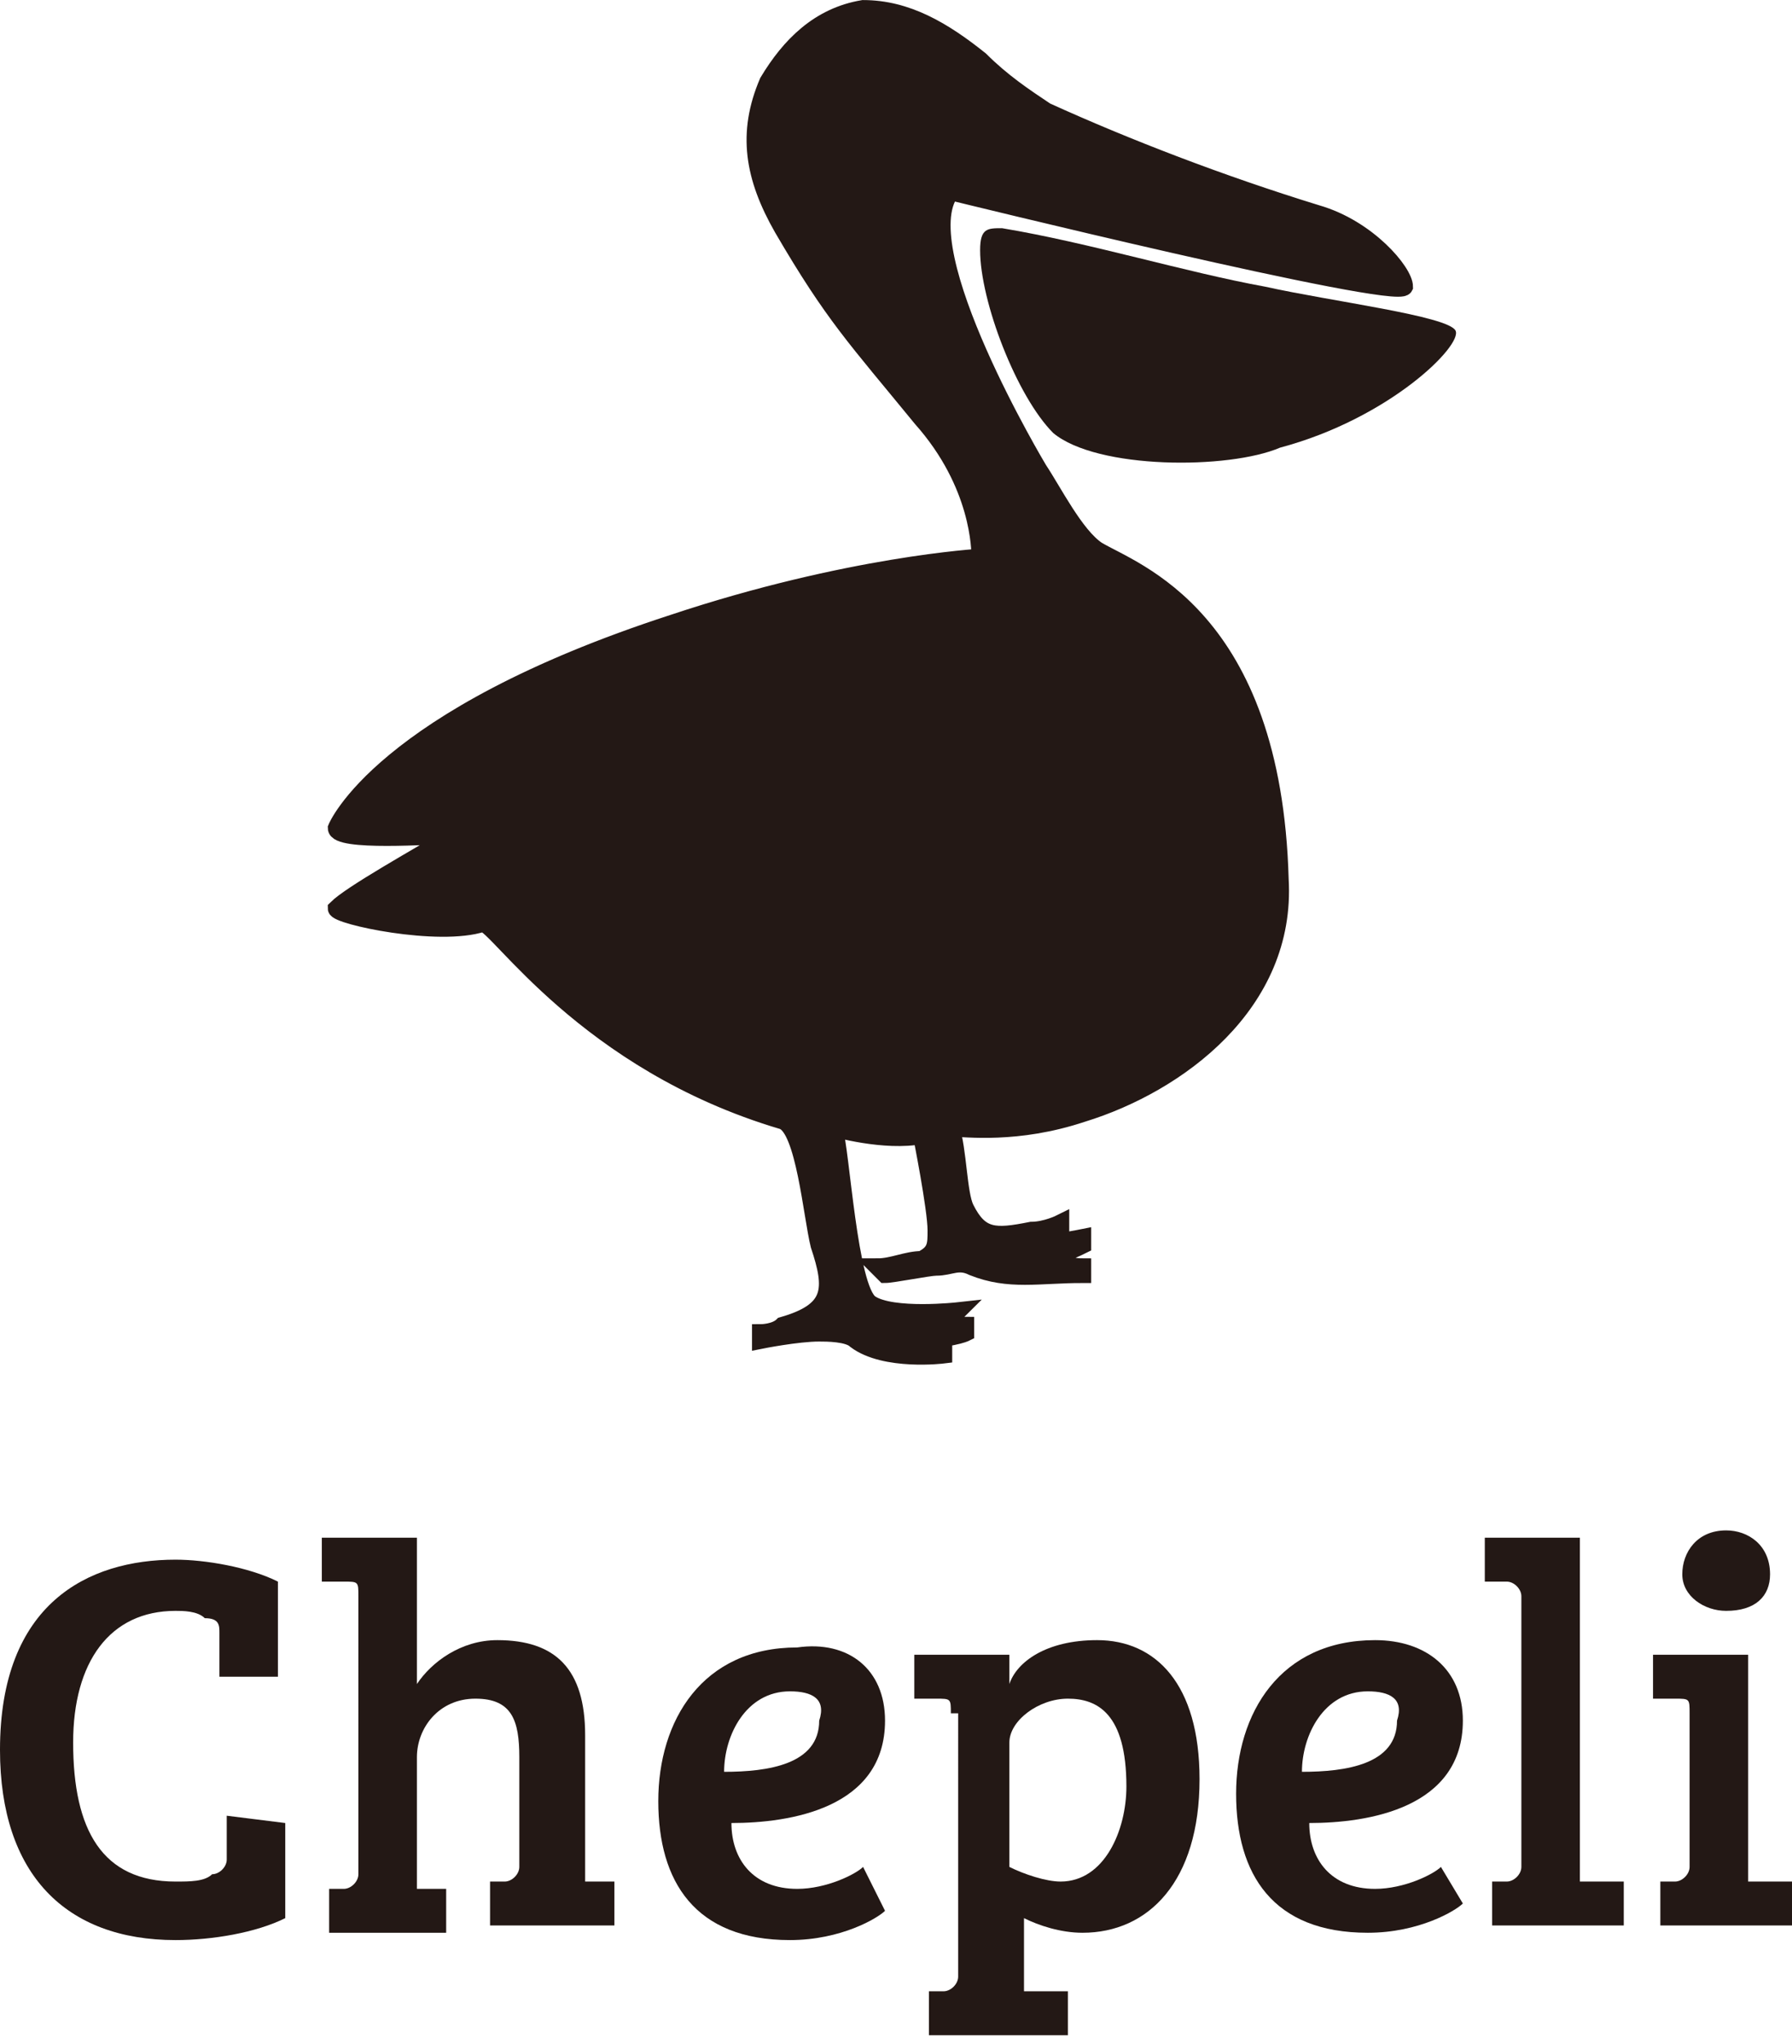 <svg xmlns="http://www.w3.org/2000/svg" xmlns:xlink="http://www.w3.org/1999/xlink" version="1.1" id="レイヤー_1" x="0px" y="0px" viewBox="0 0 24.5 27.9" style="enable-background:new 0 0 24.5 27.9;" xml:space="preserve" width="57"  height="65" >
<style type="text/css">
	.st0{fill:#231815;}
	.st1{fill:#CFD0D0;}
	.st2{fill:#E5CBAF;stroke:#E5CBAF;stroke-width:0.5;}
	.st3{fill-rule:evenodd;clip-rule:evenodd;fill:#231815;stroke:#231815;stroke-width:0.237;stroke-miterlimit:10;}
	.st4{fill-rule:evenodd;clip-rule:evenodd;fill:#231815;}
	.st5{fill:#040000;}
	.st6{fill-rule:evenodd;clip-rule:evenodd;fill:#FFFFFF;}
	.st7{fill:#785418;stroke:#785418;stroke-width:0.114;}
	.st8{fill:#785418;stroke:#785418;stroke-width:4.620000e-02;}
	.st9{fill:#E50012;stroke:#785418;stroke-width:0.128;}
	.st10{fill:#785418;stroke:#785418;stroke-width:0.128;}
	.st11{fill:#785418;}
</style>
<g>
	<g>
		<path class="st3" d="M6.2,11.4c-0.3,0-1.6,0.1-1.6-0.1c0,0,0.6-1.5,4.6-2.8c2.4-0.8,4.2-0.9,4.2-0.9c0-0.1,0-1-0.8-1.9    c-0.9-1.1-1.2-1.4-1.9-2.6c-0.4-0.7-0.5-1.3-0.2-2c0.3-0.5,0.7-0.9,1.3-1c0.6,0,1.1,0.3,1.6,0.7c0.3,0.3,0.6,0.5,0.9,0.7    C15.4,2,16.7,2.5,18,2.9c0.7,0.2,1.2,0.8,1.2,1C19.1,4.1,13,2.6,13,2.6c-0.6,0.8,1.2,3.8,1.2,3.8c0.2,0.3,0.5,0.9,0.8,1.1    c0.5,0.3,2.4,0.9,2.5,4.5c0.1,1.7-1.4,2.8-2.7,3.2c-0.9,0.3-1.6,0.2-1.8,0.2c0.1,0.3,0.1,0.9,0.2,1.1c0.2,0.4,0.4,0.4,0.9,0.3    c0.2,0,0.4-0.1,0.4-0.1c0,0,0,0,0,0.1c0,0-0.3,0.2-0.4,0.2c0.2,0,0.7-0.1,0.7-0.1c0,0,0,0.1,0,0.1c0,0-0.4,0.2-0.6,0.2    c0.1,0,0.4,0.1,0.6,0.1c0,0,0,0,0,0.1c-0.6,0-1,0.1-1.5-0.1c-0.2-0.1-0.3,0-0.5,0c-0.1,0-0.6,0.1-0.7,0.1c0,0-0.1-0.1-0.1-0.1    c0.2,0,0.4-0.1,0.6-0.1c0.2-0.1,0.2-0.2,0.2-0.4c0-0.3-0.2-1.3-0.2-1.3c-0.5,0.1-1.2-0.1-1.2-0.1c0.1,0.3,0.2,2.2,0.5,2.4    c0.3,0.2,1.2,0.1,1.2,0.1c0,0,0,0,0,0c0,0-0.1,0.1-0.5,0.1c0,0.1,0.6,0.1,0.6,0.1c0,0,0,0.1,0,0.1c0,0-0.2,0.1-0.8,0.1    c0.2,0.2,0.5,0.1,0.5,0.1c0,0,0,0.1,0,0.1c0,0-0.8,0.1-1.2-0.2c-0.1-0.1-0.4-0.1-0.5-0.1c-0.3,0-0.8,0.1-0.8,0.1c0,0,0-0.1,0-0.1    c0,0,0.2,0,0.3-0.1c0.7-0.2,0.7-0.5,0.5-1.1c-0.1-0.4-0.2-1.6-0.5-1.7c-2.7-0.8-3.9-2.7-4.1-2.7c-0.6,0.2-2-0.1-2-0.2    C4.8,12.2,5.7,11.7,6.2,11.4z"/>
		<path class="st4" d="M14.4,5.9c-0.5-0.5-1-1.8-1-2.5c0-0.3,0.1-0.3,0.3-0.3c1.2,0.2,2.5,0.6,3.6,0.8c0.9,0.2,2.5,0.4,2.6,0.6    c0.1,0.2-0.9,1.2-2.4,1.6C16.8,6.4,15,6.4,14.4,5.9z"/>
	</g>
	<g>
		<g>
			<path class="st0" d="M2.4,22c-0.9,0-1.4,0.7-1.4,1.8c0,1.2,0.4,1.9,1.4,1.9c0.2,0,0.4,0,0.5-0.1c0.1,0,0.2-0.1,0.2-0.2v-0.6     l0.8,0.1v1.3c-0.4,0.2-1,0.3-1.5,0.3c-1.5,0-2.4-0.9-2.4-2.6c0-2,1.2-2.6,2.4-2.6c0.4,0,1,0.1,1.4,0.3v1.3L3,22.9v-0.6     c0-0.1,0-0.2-0.2-0.2C2.7,22,2.5,22,2.4,22z"/>
			<path class="st0" d="M4.9,21.8c0-0.2,0-0.2-0.2-0.2l-0.3,0V21h1.3v2c0.2-0.3,0.6-0.6,1.1-0.6c0.8,0,1.2,0.4,1.2,1.3v2l0.4,0v0.6     H6.7v-0.6l0.2,0c0.1,0,0.2-0.1,0.2-0.2V24c0-0.5-0.1-0.8-0.6-0.8c-0.5,0-0.8,0.4-0.8,0.8v1.8l0.4,0v0.6H4.5v-0.6l0.2,0     c0.1,0,0.2-0.1,0.2-0.2V21.8z"/>
			<path class="st0" d="M12.1,23.5c0,1.2-1.3,1.4-2.1,1.4c0,0.5,0.3,0.9,0.9,0.9c0.4,0,0.8-0.2,0.9-0.3l0.3,0.6     c-0.1,0.1-0.6,0.4-1.3,0.4c-1.3,0-1.8-0.8-1.8-1.9c0-1.1,0.6-2.1,1.9-2.1C11.6,22.4,12.1,22.8,12.1,23.5z M10.8,23.1     c-0.6,0-0.9,0.6-0.9,1.1c0.6,0,1.3-0.1,1.3-0.7C11.3,23.2,11.1,23.1,10.8,23.1z"/>
			<path class="st0" d="M13,23.4c0-0.2,0-0.2-0.2-0.2l-0.3,0v-0.6h1.3V23c0.1-0.3,0.5-0.6,1.2-0.6c0.8,0,1.4,0.6,1.4,1.9     c0,1.4-0.7,2.1-1.6,2.1c-0.3,0-0.6-0.1-0.8-0.2v1l0.6,0v0.6h-1.9v-0.6l0.2,0c0.1,0,0.2-0.1,0.2-0.2V23.4z M14.6,23.2     c-0.4,0-0.8,0.3-0.8,0.6v1.7c0.2,0.1,0.5,0.2,0.7,0.2c0.6,0,0.9-0.7,0.9-1.3C15.4,23.4,15,23.2,14.6,23.2z"/>
			<path class="st0" d="M20,23.5c0,1.2-1.3,1.4-2.1,1.4c0,0.5,0.3,0.9,0.9,0.9c0.4,0,0.8-0.2,0.9-0.3L20,26     c-0.1,0.1-0.6,0.4-1.3,0.4c-1.3,0-1.8-0.8-1.8-1.9c0-1.1,0.6-2.1,1.9-2.1C19.5,22.4,20,22.8,20,23.5z M18.7,23.1     c-0.6,0-0.9,0.6-0.9,1.1c0.6,0,1.3-0.1,1.3-0.7C19.2,23.2,19,23.1,18.7,23.1z"/>
			<path class="st0" d="M21.8,25.7l0.4,0v0.6h-1.8v-0.6l0.2,0c0.1,0,0.2-0.1,0.2-0.2v-3.7c0-0.1-0.1-0.2-0.2-0.2l-0.3,0V21h1.3V25.7     z"/>
			<path class="st0" d="M24.1,25.7l0.4,0v0.6h-1.8v-0.6l0.2,0c0.1,0,0.2-0.1,0.2-0.2v-2.1c0-0.2,0-0.2-0.2-0.2l-0.3,0v-0.6h1.3V25.7     z M23.6,20.9c0.3,0,0.6,0.2,0.6,0.6c0,0.3-0.2,0.5-0.6,0.5c-0.3,0-0.6-0.2-0.6-0.5C23,21.2,23.2,20.9,23.6,20.9z"/>
		</g>
	</g>
</g>
</svg>
